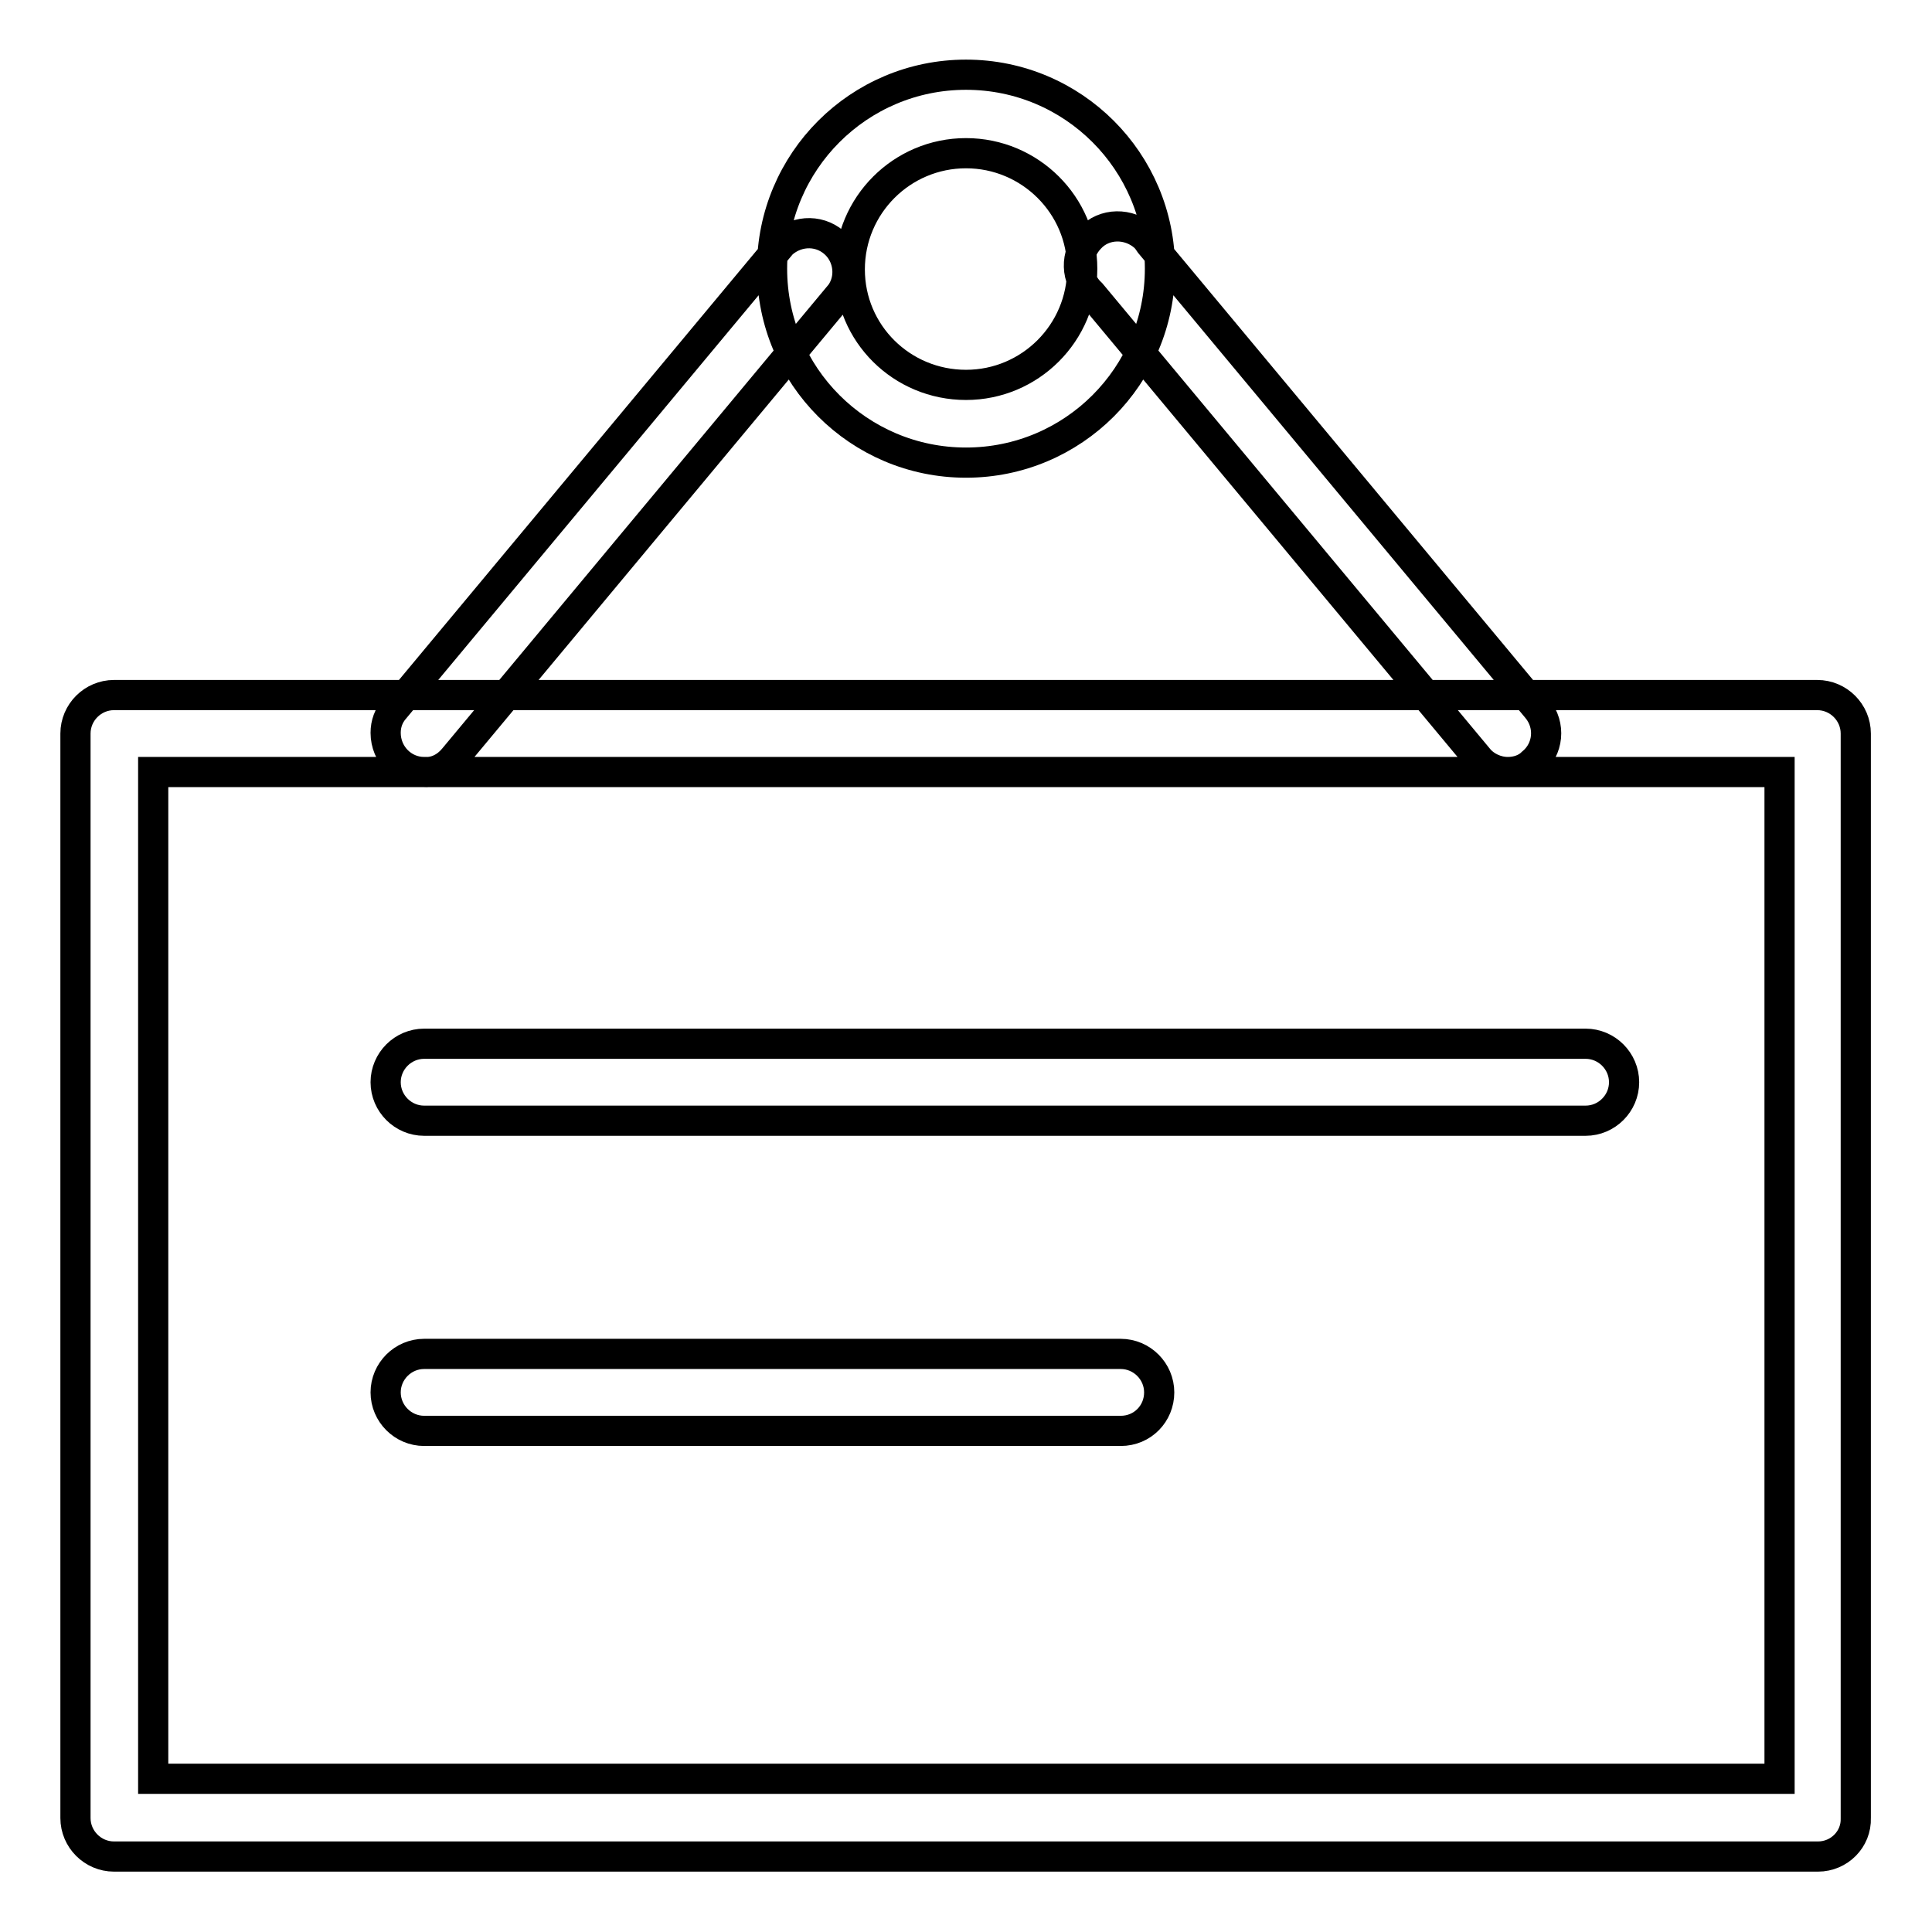<?xml version="1.0" encoding="utf-8"?>
<!-- Svg Vector Icons : http://www.onlinewebfonts.com/icon -->
<!DOCTYPE svg PUBLIC "-//W3C//DTD SVG 1.1//EN" "http://www.w3.org/Graphics/SVG/1.1/DTD/svg11.dtd">
<svg version="1.1" xmlns="http://www.w3.org/2000/svg" xmlns:xlink="http://www.w3.org/1999/xlink" x="0px" y="0px" viewBox="0 0 256 256" enable-background="new 0 0 256 256" xml:space="preserve">
<g> <path stroke-width="4" fill-opacity="0" stroke="#000000"  d="M56.2,102.3c-2.8,0-5.1-2.3-5.1-5.2c0-1.2,0.4-2.3,1.2-3.2l51.3-61.6c2.1-1.9,5.3-1.9,7.3,0.2 c1.6,1.7,1.9,4.4,0.5,6.4l-51.3,61.6C59.1,101.7,57.7,102.4,56.2,102.3z M199.8,102.3c-1.5,0-3-0.7-3.9-1.8l-51.3-61.6 c-2.1-1.9-2.2-5.2-0.2-7.3c1.9-2.1,5.2-2.1,7.3-0.2c0.3,0.3,0.5,0.6,0.7,0.9l51.3,61.6c1.8,2.2,1.5,5.4-0.7,7.2 C202.2,101.9,201,102.3,199.8,102.3L199.8,102.3z M128,61.3c-14.2,0-25.7-11.5-25.7-25.7c0-14.2,11.5-25.7,25.7-25.7 s25.7,11.5,25.7,25.7C153.7,49.8,142.2,61.3,128,61.3L128,61.3z M128,20.3c-8.5,0-15.4,6.9-15.4,15.4S119.5,51,128,51 c8.5,0,15.4-6.9,15.4-15.4l0,0C143.4,27.2,136.5,20.3,128,20.3z M240.9,246H15.1c-2.8,0-5.1-2.3-5.1-5.1V97.2 c0-2.8,2.3-5.1,5.1-5.1h225.7c2.8,0,5.1,2.3,5.1,5.1v143.7C246,243.7,243.7,246,240.9,246z M20.3,235.7h215.5V102.3H20.3V235.7z  M210.1,148.5H56.2c-2.8,0-5.1-2.3-5.1-5.1c0-2.8,2.3-5.1,5.1-5.1h153.9c2.8,0,5.1,2.3,5.1,5.1 C215.2,146.2,212.9,148.5,210.1,148.5z M148.5,189.6H56.2c-2.8,0-5.1-2.3-5.1-5.1c0-2.8,2.3-5.1,5.1-5.1h92.3 c2.8,0,5.1,2.3,5.1,5.1C153.6,187.3,151.4,189.6,148.5,189.6L148.5,189.6z"/></g>
</svg>
